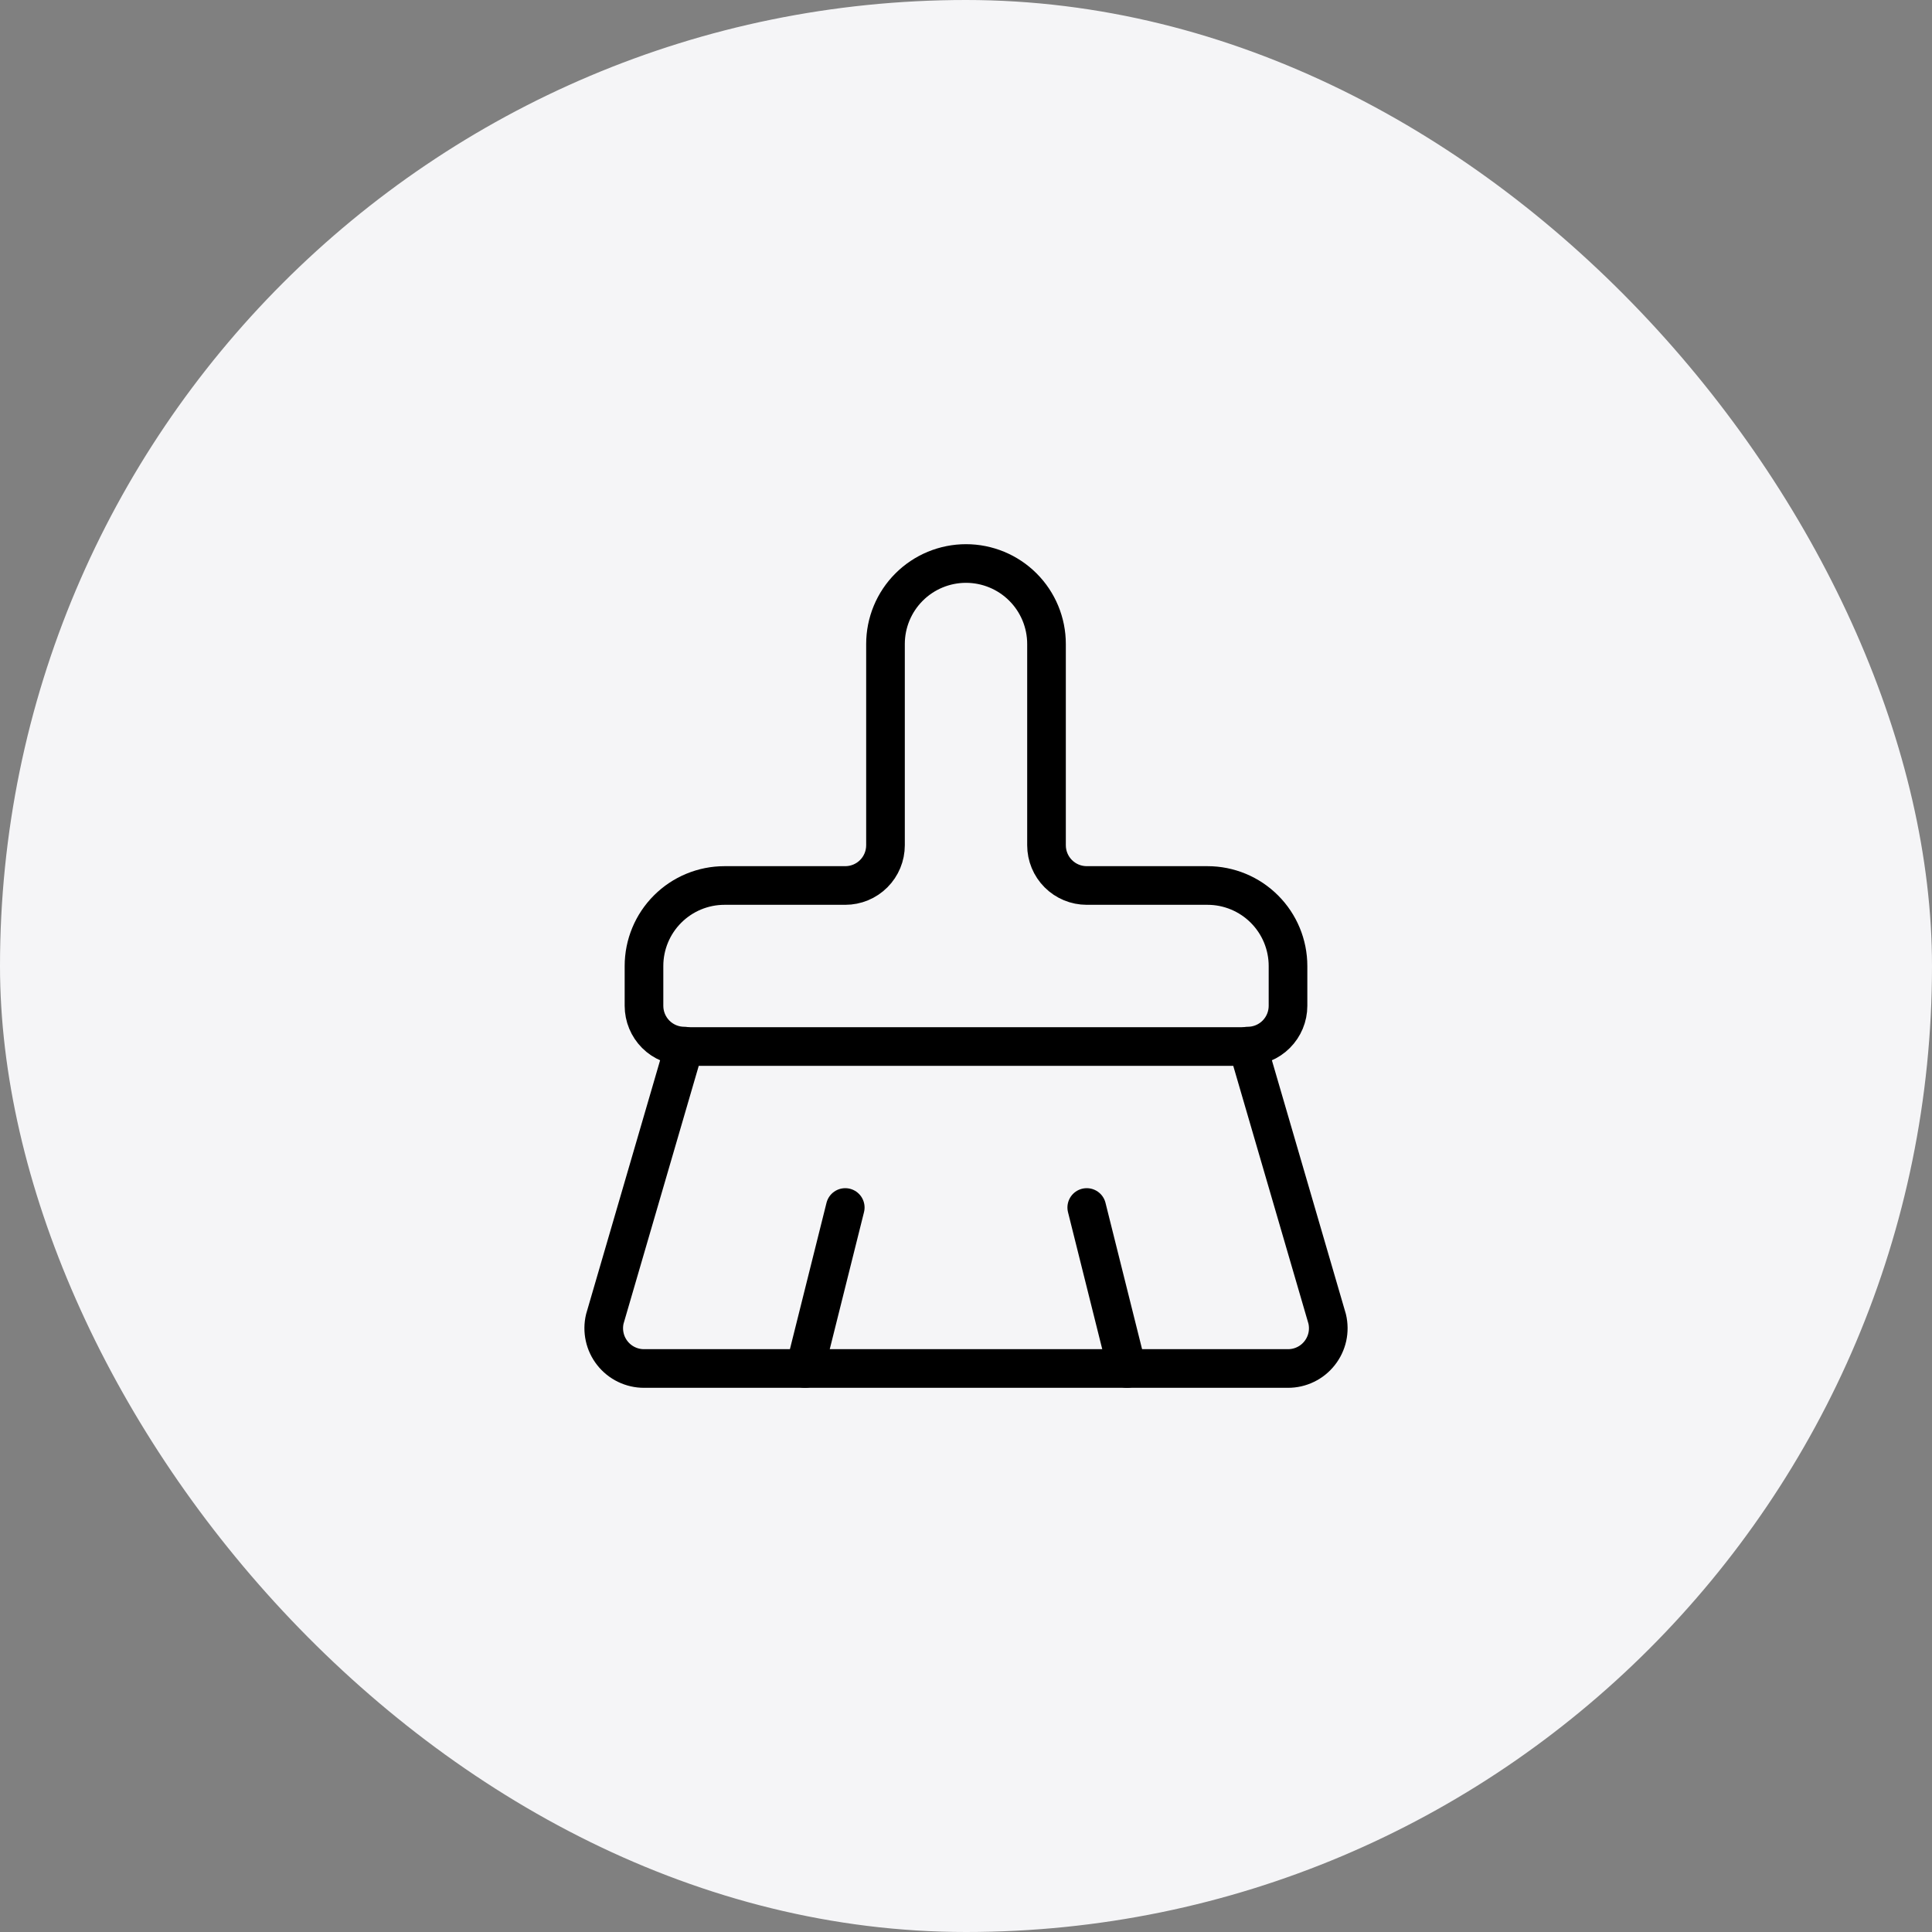 <svg width="100" height="100" viewBox="0 0 100 100" fill="none" xmlns="http://www.w3.org/2000/svg">
<rect x="0" y="0" width="100" height="100" fill="#808080" stroke="none"/>
<rect width="100" height="100" rx="50" fill="#F5F5F7"/>
<path d="M58.333 70.833L56.25 62.5" stroke="black" stroke-width="2" stroke-linecap="round" stroke-linejoin="round"/>
<path d="M64.583 54.146C65.136 54.146 65.666 53.926 66.056 53.536C66.447 53.145 66.667 52.615 66.667 52.062V50C66.667 48.895 66.228 47.835 65.446 47.054C64.665 46.272 63.605 45.833 62.5 45.833H56.25C55.697 45.833 55.167 45.614 54.777 45.223C54.386 44.832 54.167 44.303 54.167 43.75V33.333C54.167 32.228 53.728 31.168 52.946 30.387C52.165 29.606 51.105 29.167 50 29.167C48.895 29.167 47.835 29.606 47.054 30.387C46.272 31.168 45.833 32.228 45.833 33.333V43.75C45.833 44.303 45.614 44.832 45.223 45.223C44.832 45.614 44.303 45.833 43.75 45.833H37.5C36.395 45.833 35.335 46.272 34.554 47.054C33.772 47.835 33.333 48.895 33.333 50V52.062C33.333 52.615 33.553 53.145 33.943 53.536C34.334 53.926 34.864 54.146 35.417 54.146" stroke="black" stroke-width="2" stroke-linecap="round" stroke-linejoin="round"/>
<path d="M35.417 54.167H64.583L68.694 68.264C68.767 68.571 68.77 68.89 68.703 69.197C68.635 69.505 68.498 69.793 68.303 70.04C68.108 70.288 67.86 70.488 67.576 70.625C67.293 70.762 66.982 70.834 66.667 70.833H33.333C33.019 70.834 32.708 70.762 32.424 70.625C32.141 70.488 31.892 70.288 31.697 70.04C31.502 69.793 31.365 69.505 31.298 69.197C31.23 68.89 31.233 68.571 31.306 68.264L35.417 54.167Z" stroke="black" stroke-width="2" stroke-linecap="round" stroke-linejoin="round"/>
<path d="M41.667 70.833L43.75 62.5" stroke="black" stroke-width="2" stroke-linecap="round" stroke-linejoin="round"/>
</svg>
